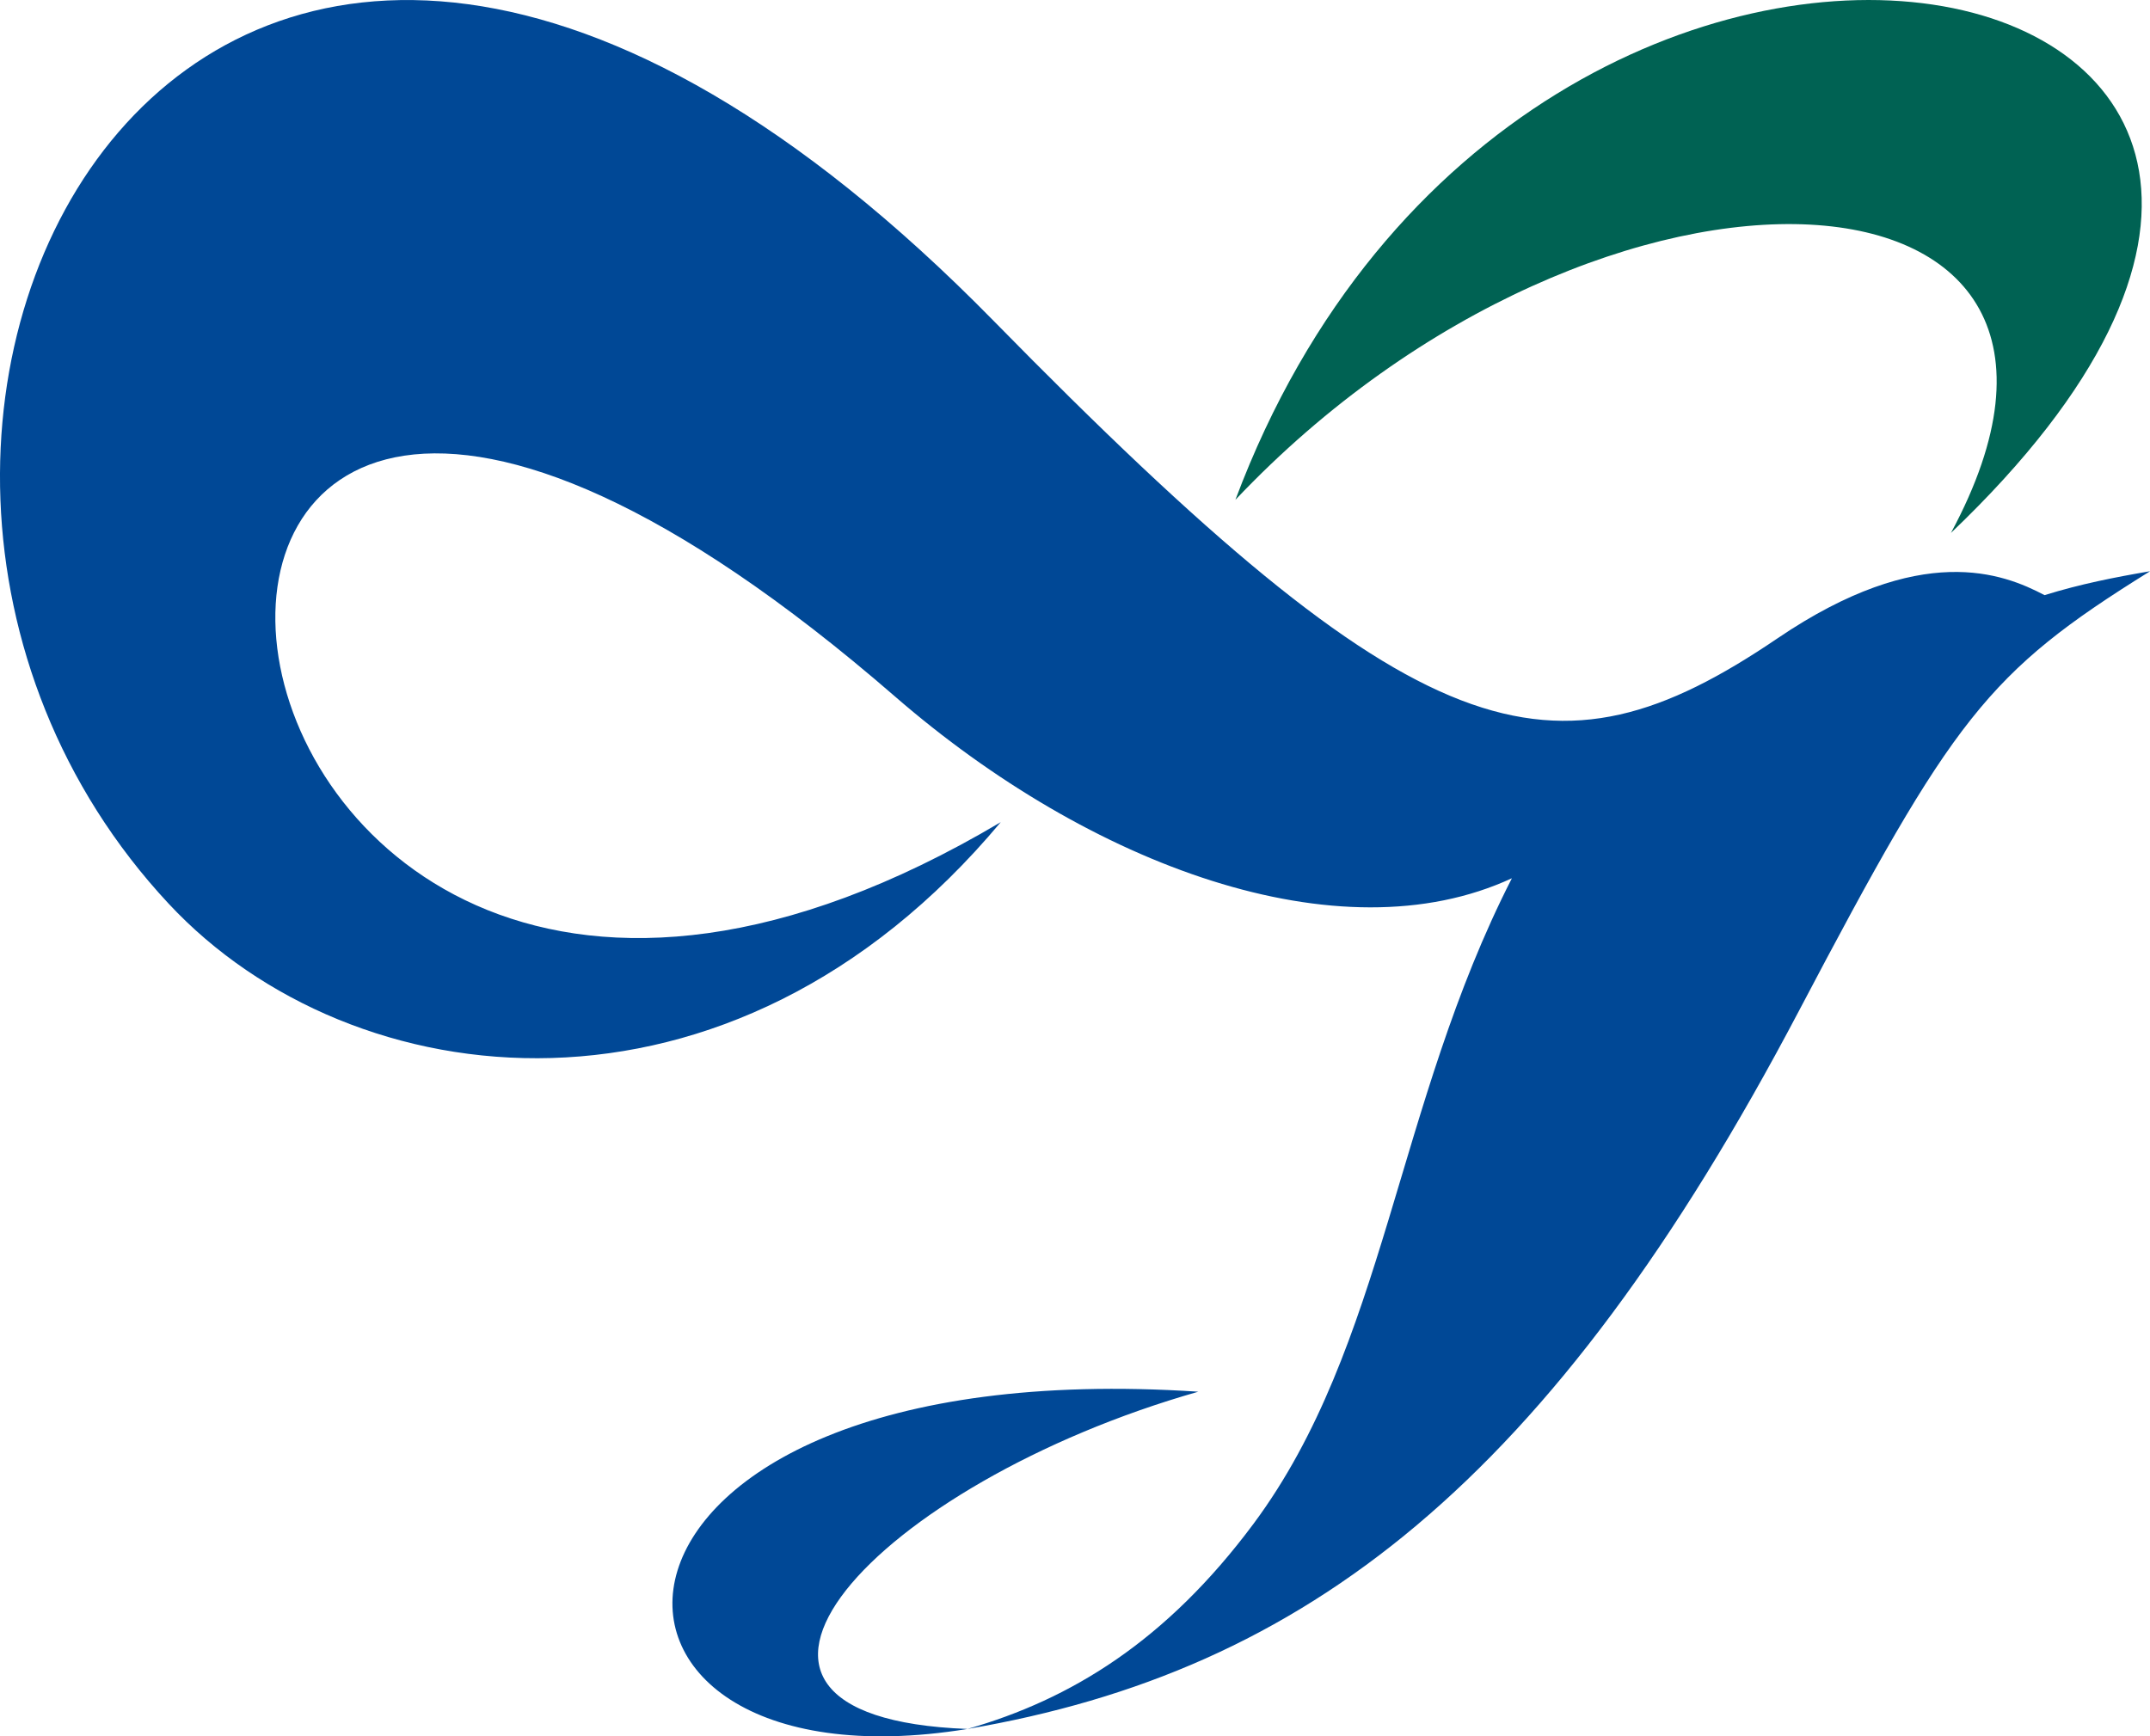 <?xml version="1.0" encoding="UTF-8"?><svg id="_レイヤー_2" xmlns="http://www.w3.org/2000/svg" viewBox="0 0 231.81 187.24"><defs><style>.cls-1{fill:#004896;}.cls-2{fill:#006253;}</style></defs><g id="_レイヤー_1-2"><path class="cls-1" d="m220.42,64.17c-4.43-2.33-13.28-5.84-28.76,4.66-24.36,16.53-38.52,12.69-84.53-34.23C21.55-52.67-29.24,46.62,18.2,97.47c19.73,21.15,60.5,26.12,89.7-8.81C13.66,144.55-1.71-10.11,96.51,75.12c21.01,18.23,47.89,28.21,66.5,19.59-12.54,24.55-13.66,50.5-27.84,69.59-9.44,12.7-19.74,18.97-30.86,22.15-33.4-1.27-9.83-26.49,24.89-36.37-70.15-4.61-71.29,43.91-24.89,36.37h0c36.46-6.23,62.9-26.61,89.64-77.42,16.65-31.63,20.25-36.48,37.87-47.43-3.8.65-7.52,1.38-11.38,2.58Z"/><path class="cls-2" d="m133.2,53.9c31.49-84.06,143.3-59.54,77.15,3.57,22.56-41.92-37.4-45.55-77.15-3.57Z"/></g></svg>